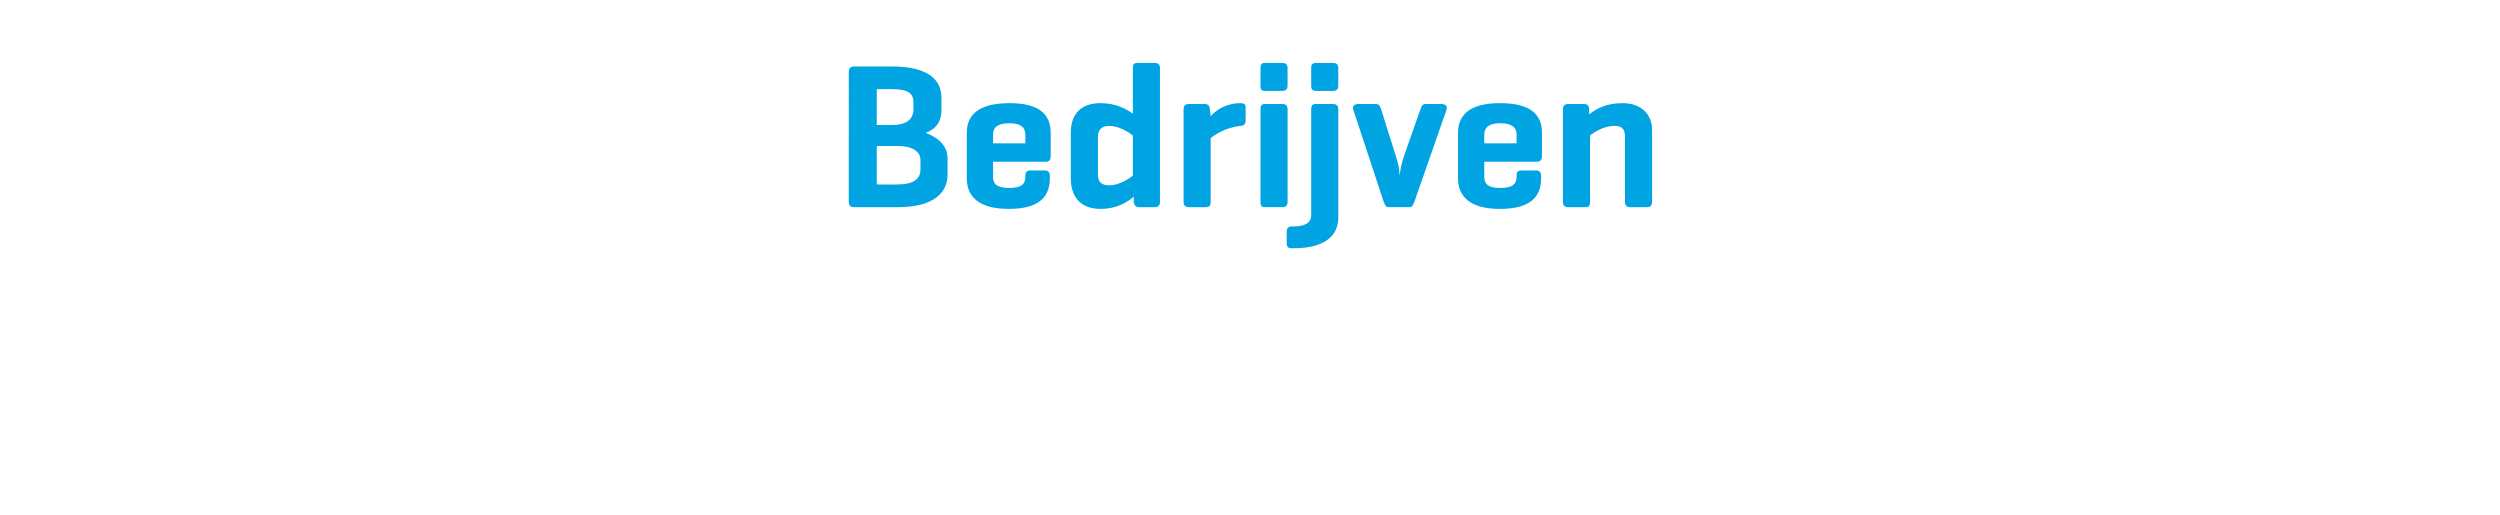 <?xml version="1.0" standalone="no"?><!DOCTYPE svg PUBLIC "-//W3C//DTD SVG 1.1//EN" "http://www.w3.org/Graphics/SVG/1.1/DTD/svg11.dtd"><svg xmlns="http://www.w3.org/2000/svg" version="1.1" width="286px" height="58.9px" viewBox="0 -6 286 58.9" style="top:-6px"><desc>Bedrijven</desc><defs/><g id="Polygon81999"><path d="m97.7 17.7c-.4 0-.6-.2-.6-.6V2.3c0-.5.2-.7.6-.7h4.3c4.3 0 5.7 1.6 5.7 3.6v1.4c0 1.2-.5 2.1-1.8 2.6c1.6.6 2.5 1.6 2.5 2.9v1.9c0 1.9-1.4 3.7-5.7 3.7h-5zm2.6-13.5v4.1h1.8c1.5 0 2.4-.6 2.4-1.8v-.8c0-1.2-.9-1.5-2.5-1.5h-1.7zm0 6.5v4.4s2.43.03 2.4 0c1.6 0 2.6-.5 2.6-1.7v-1.1c0-1-1-1.6-2.6-1.6h-2.4zm19.9 1.2c0 .4-.2.6-.5.6c-.05-.01-6.1 0-6.1 0c0 0 .02 1.74 0 1.7c0 .9.5 1.3 1.9 1.3c1.3 0 1.8-.4 1.8-1.3v-.1c0-.4.2-.6.6-.6h1.6c.4 0 .6.2.6.6v.3c0 2.1-1.2 3.5-4.7 3.5c-3.4 0-4.8-1.4-4.8-3.5V9.2c0-2.1 1.4-3.4 4.9-3.4c3.4 0 4.7 1.3 4.7 3.4v2.7zm-6.6-1.5h3.7v-1c0-.8-.5-1.3-1.8-1.3c-1.4 0-1.9.5-1.9 1.3c.02-.02 0 1 0 1zm12 3.5c0 .7.2 1.3 1.3 1.3c1.1 0 2.2-.7 2.7-1.1V9.5c-.5-.4-1.6-1.1-2.7-1.1c-1.1 0-1.3.7-1.3 1.3v4.2zm4.1 2.6c-.7.6-1.9 1.4-3.8 1.4c-2.3 0-3.4-1.4-3.4-3.5V9.2c0-2.1 1.1-3.4 3.4-3.4c1.8 0 3 .7 3.7 1.2V1.8c0-.4.1-.6.5-.6h2c.4 0 .6.2.6.6v15.3c0 .4-.2.6-.6.6h-1.8c-.4 0-.5-.2-.6-.6v-.6zm12.8-10.2v1.5c0 .4-.2.6-.6.6c-1.7.2-2.9 1-3.4 1.4v7.3c0 .4-.1.6-.6.6H136c-.4 0-.6-.2-.6-.6V6.5c0-.4.2-.6.6-.6h1.8c.4 0 .6.2.6.6l.1.8c.5-.6 1.7-1.5 3.4-1.5c.4 0 .6.1.6.5zm4.8-2.5c0 .4-.2.6-.6.6h-2c-.4 0-.5-.2-.5-.6v-2c0-.4.1-.6.5-.6h2c.4 0 .6.2.6.6v2zm0 13.3c0 .4-.2.6-.6.6h-2c-.4 0-.5-.2-.5-.6V6.5c0-.4.1-.6.5-.6h2c.4 0 .6.2.6.6v10.6zm5.8-13.3c0 .4-.2.6-.6.6h-1.9c-.5 0-.6-.2-.6-.6v-2c0-.4.1-.6.6-.6h1.9c.4 0 .6.2.6.6v2zm0 15.1c0 2.1-1.6 3.5-5.1 3.5h-.2c-.4 0-.6-.1-.6-.6v-1.3c0-.4.2-.6.6-.6h.2c1.3 0 2-.4 2-1.3V6.5c0-.4.1-.6.5-.6h2c.4 0 .6.2.6.6v12.4zm5.8-1.2c-.4 0-.4-.2-.6-.6l-3.5-10.6c-.1-.4.2-.6.6-.6h2c.4 0 .5.3.6.6l1.7 5.4c.3.9.4 1.6.4 2.2c.1-.6.2-1.3.5-2.2l1.9-5.4c.1-.3.2-.6.6-.6h1.8c.4 0 .7.2.6.6l-3.7 10.6c-.2.4-.2.6-.6.6h-2.3zm17.5-5.8c0 .4-.2.6-.6.6h-6s.01 1.74 0 1.7c0 .9.5 1.3 1.8 1.3c1.4 0 1.9-.4 1.9-1.3v-.1c0-.4.1-.6.6-.6h1.6c.4 0 .6.2.6.6v.3c0 2.1-1.2 3.5-4.7 3.5c-3.4 0-4.8-1.4-4.8-3.5V9.2c0-2.1 1.4-3.4 4.8-3.4c3.5 0 4.8 1.3 4.8 3.4v2.7zm-6.6-1.5h3.7s-.02-1.02 0-1c0-.8-.5-1.3-1.9-1.3c-1.3 0-1.8.5-1.8 1.3v1zm11.4-4.5c.4 0 .6.2.6.6v.6c.7-.6 1.9-1.3 3.8-1.3c2.2 0 3.4 1.3 3.4 3.1v8.2c0 .4-.2.6-.6.6h-1.9c-.4 0-.6-.2-.6-.6V9.7c0-.9-.3-1.3-1.2-1.3c-1.2 0-2.3.7-2.8 1.1v7.6c0 .4-.1.6-.5.6h-2c-.4 0-.6-.2-.6-.6V6.5c0-.4.2-.6.6-.6h1.8z" stroke="none" fill="#00a4e2"/></g></svg>